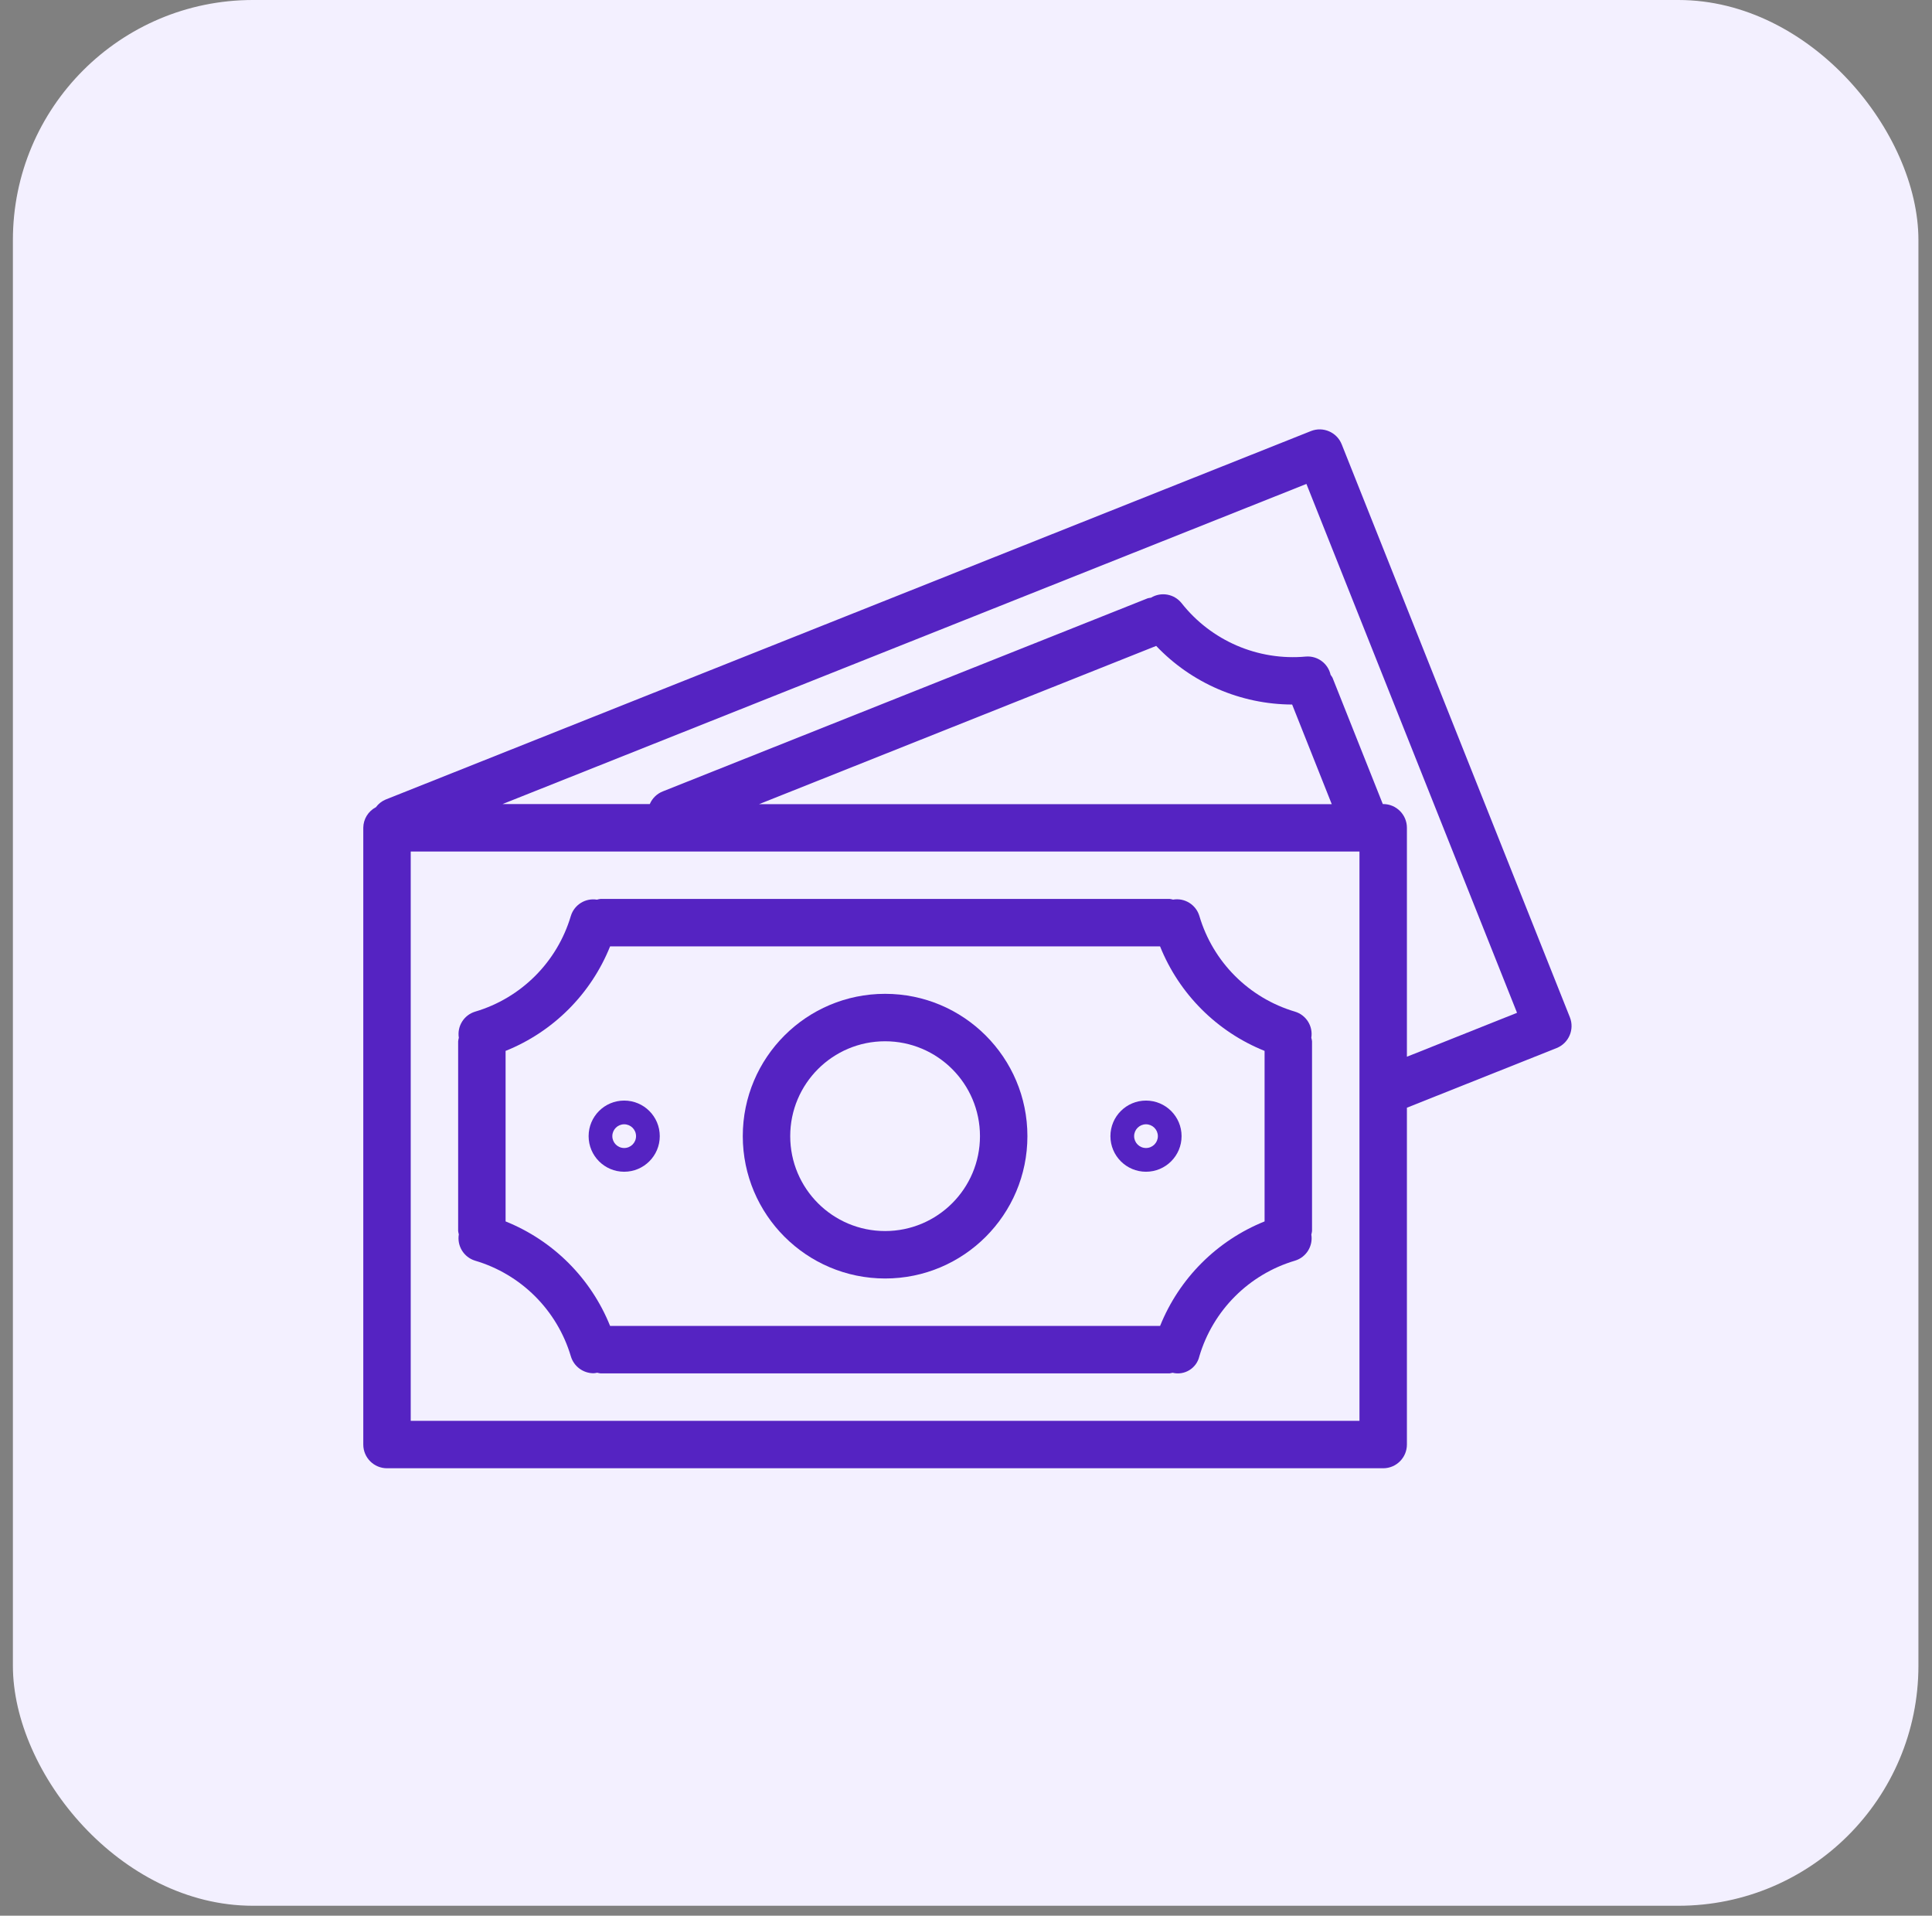<svg width="117" height="116" viewBox="0 0 117 116" fill="none" xmlns="http://www.w3.org/2000/svg">
<rect x="0" y="0" width="117" height="116" fill="#808080" stroke="none"/>
<g clip-path="url(#clip0_653_2493)">
<rect x="0.781" width="115.397" height="115.397" rx="14.534" fill="#F3F0FF"/>
<path d="M95.069 61.595C95.069 61.595 95.069 61.595 95.069 61.594L81.253 26.906C80.96 26.169 80.125 25.809 79.388 26.102C79.387 26.102 79.387 26.102 79.386 26.103L23.34 48.42C23.112 48.519 22.913 48.676 22.766 48.877C22.299 49.119 22.005 49.598 22 50.123V87.469C22 88.262 22.643 88.906 23.436 88.906H83.764C84.557 88.906 85.201 88.262 85.201 87.469V67.073L94.267 63.462C95.004 63.168 95.363 62.332 95.069 61.595ZM82.328 86.033H24.873V51.56H82.328V86.033ZM45.966 48.694L70.017 39.111C72.163 41.367 75.137 42.649 78.251 42.661L80.65 48.694H45.966ZM85.201 63.987V50.123C85.201 49.33 84.557 48.687 83.764 48.687H83.741L80.698 41.043C80.664 40.979 80.624 40.918 80.58 40.862C80.426 40.17 79.785 39.698 79.079 39.756C76.181 40.02 73.347 38.799 71.548 36.512C71.1 35.96 70.313 35.822 69.705 36.191C69.637 36.199 69.569 36.211 69.502 36.228L40.14 47.92C39.785 48.059 39.501 48.336 39.351 48.687H30.434L79.116 29.303L91.87 61.327L85.201 63.987Z" fill="#5523C2"/>
<path d="M28.771 76.336C31.56 77.16 33.742 79.34 34.57 82.127C34.751 82.736 35.311 83.153 35.946 83.153C36.02 83.148 36.094 83.137 36.167 83.12C36.231 83.138 36.297 83.152 36.364 83.16H70.837C70.896 83.152 70.955 83.14 71.012 83.124C71.73 83.299 72.453 82.859 72.628 82.141C72.628 82.138 72.629 82.136 72.629 82.133C73.455 79.343 75.638 77.16 78.428 76.334C79.105 76.127 79.525 75.453 79.413 74.754C79.433 74.685 79.446 74.614 79.455 74.542V63.051C79.447 62.979 79.432 62.908 79.412 62.838C79.525 62.139 79.104 61.464 78.427 61.258C75.636 60.433 73.454 58.249 72.631 55.458C72.423 54.777 71.742 54.355 71.039 54.473C70.973 54.454 70.905 54.441 70.837 54.432H36.364C36.291 54.441 36.22 54.455 36.15 54.476C35.451 54.364 34.777 54.785 34.57 55.461C33.744 58.251 31.561 60.433 28.771 61.258C28.094 61.465 27.674 62.139 27.786 62.838C27.767 62.908 27.754 62.979 27.745 63.051V74.542C27.754 74.609 27.767 74.676 27.786 74.741C27.668 75.445 28.089 76.127 28.771 76.336ZM30.618 63.634C33.502 62.475 35.788 60.19 36.947 57.305H70.252C71.411 60.19 73.698 62.475 76.582 63.634V73.959C73.699 75.118 71.413 77.404 70.254 80.287H36.947C35.787 77.404 33.502 75.118 30.618 73.959V63.634Z" fill="#5523C2"/>
<path d="M53.6 77.415C58.36 77.415 62.219 73.556 62.219 68.796C62.219 64.036 58.36 60.178 53.6 60.178C48.84 60.178 44.982 64.036 44.982 68.796C44.987 73.554 48.843 77.41 53.6 77.415ZM53.6 63.051C56.773 63.051 59.346 65.623 59.346 68.796C59.346 71.969 56.773 74.542 53.6 74.542C50.427 74.542 47.855 71.969 47.855 68.796C47.855 65.623 50.427 63.051 53.6 63.051Z" fill="#5523C2"/>
<path d="M37.8 70.951C38.99 70.951 39.955 69.986 39.955 68.796C39.955 67.606 38.99 66.642 37.8 66.642C36.61 66.642 35.646 67.606 35.646 68.796C35.646 69.986 36.61 70.951 37.8 70.951ZM37.8 68.078C38.197 68.078 38.518 68.4 38.518 68.796C38.518 69.193 38.197 69.514 37.8 69.514C37.404 69.514 37.082 69.193 37.082 68.796C37.082 68.4 37.404 68.078 37.8 68.078Z" fill="#5523C2"/>
<path d="M69.4 70.951C70.59 70.951 71.555 69.986 71.555 68.796C71.555 67.606 70.59 66.642 69.4 66.642C68.211 66.642 67.246 67.606 67.246 68.796C67.246 69.986 68.211 70.951 69.4 70.951ZM69.4 68.078C69.797 68.078 70.119 68.4 70.119 68.796C70.119 69.193 69.797 69.514 69.4 69.514C69.004 69.514 68.682 69.193 68.682 68.796C68.682 68.4 69.004 68.078 69.4 68.078Z" fill="#5523C2"/>
</g>
<defs>
<clipPath id="clip0_653_2493">
<rect x="0.781" width="115.397" height="115.397" rx="14.534" fill="white"/>
</clipPath>
</defs>
</svg>
